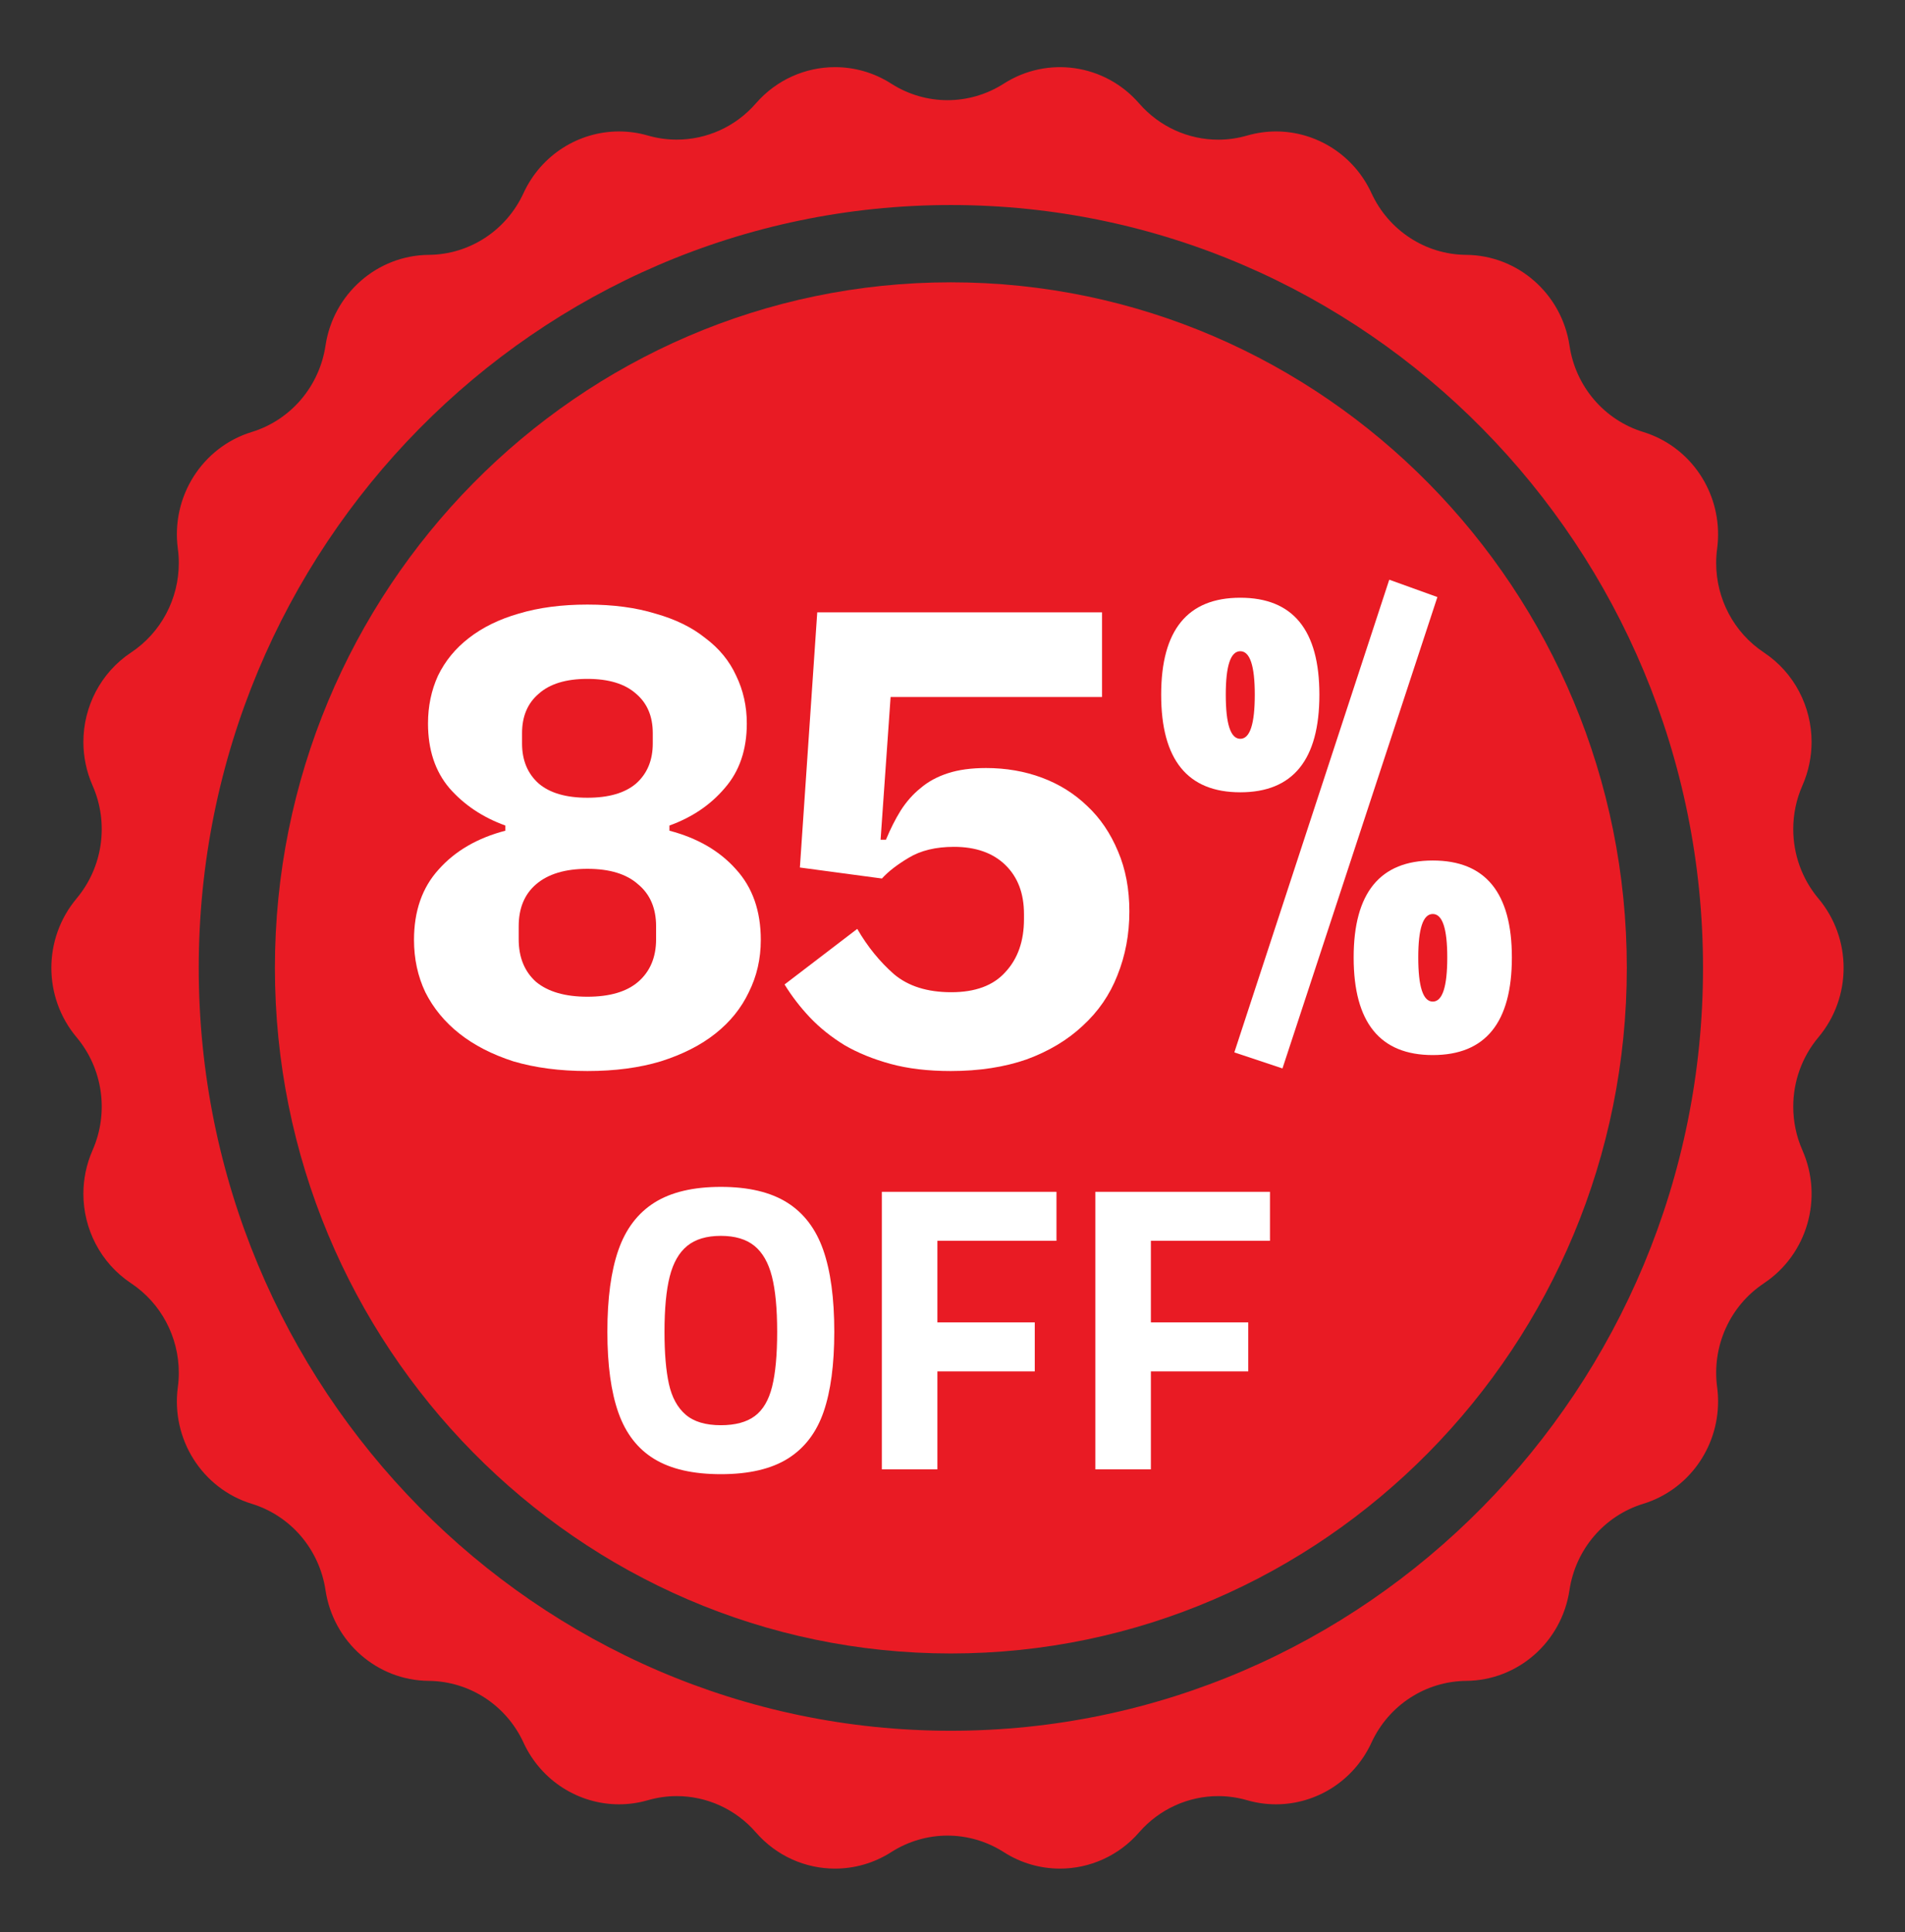 <svg width="71" height="72" viewBox="0 0 71 72" fill="none" xmlns="http://www.w3.org/2000/svg">
<rect x="0" y="0" width="71" height="72" fill="#333333" stroke="none"/>
<path d="M60.632 36.067C60.632 50.154 49.33 61.615 35.438 61.615C21.547 61.615 10.246 50.154 10.246 36.067C10.246 21.98 21.547 10.52 35.438 10.52C49.33 10.52 60.632 21.98 60.632 36.067Z" fill="#E91B24"/>
<path d="M68.712 36.067C68.712 35.148 68.4 34.228 67.774 33.484C67.156 32.748 66.835 31.828 66.835 30.897C66.835 30.347 66.946 29.794 67.176 29.273C67.407 28.747 67.518 28.194 67.518 27.649C67.518 26.34 66.88 25.07 65.74 24.314C64.621 23.572 63.962 22.312 63.962 20.982C63.962 20.803 63.974 20.624 63.998 20.446C64.022 20.264 64.033 20.084 64.033 19.907C64.033 18.174 62.917 16.61 61.243 16.097C60.519 15.875 59.888 15.45 59.411 14.893C58.934 14.334 58.61 13.643 58.497 12.883C58.352 11.915 57.871 11.074 57.185 10.471C56.5 9.868 55.608 9.505 54.644 9.497C53.888 9.492 53.165 9.266 52.553 8.865C51.939 8.466 51.437 7.895 51.116 7.199C50.458 5.768 49.051 4.898 47.557 4.898C47.201 4.898 46.837 4.949 46.479 5.052C46.124 5.154 45.762 5.205 45.404 5.205C44.293 5.205 43.213 4.725 42.455 3.853C41.18 2.385 39.041 2.073 37.41 3.118C36.769 3.527 36.042 3.733 35.314 3.733C34.585 3.733 33.857 3.527 33.217 3.117C32.569 2.702 31.842 2.502 31.121 2.502C30.024 2.502 28.941 2.967 28.171 3.853C27.414 4.725 26.335 5.203 25.223 5.203C24.864 5.203 24.502 5.153 24.147 5.051C23.789 4.947 23.427 4.898 23.071 4.898C21.577 4.898 20.17 5.766 19.511 7.198C18.87 8.59 17.497 9.485 15.983 9.497H15.982C15.018 9.505 14.127 9.868 13.442 10.471C12.756 11.073 12.276 11.915 12.131 12.883C12.017 13.642 11.692 14.334 11.216 14.892C10.739 15.45 10.109 15.875 9.385 16.097C7.537 16.663 6.37 18.506 6.628 20.444V20.446C6.653 20.624 6.664 20.803 6.664 20.982C6.664 22.312 6.005 23.572 4.886 24.314C3.746 25.07 3.108 26.34 3.108 27.649C3.108 28.194 3.219 28.747 3.45 29.273C4.068 30.676 3.835 32.314 2.853 33.482V33.484C2.228 34.228 1.914 35.148 1.914 36.067C1.914 36.987 2.228 37.907 2.853 38.652C3.835 39.821 4.068 41.458 3.45 42.861V42.862C3.219 43.388 3.108 43.939 3.108 44.485C3.108 45.794 3.746 47.064 4.886 47.82C6.005 48.563 6.664 49.823 6.664 51.154C6.664 51.332 6.653 51.511 6.628 51.69C6.37 53.629 7.537 55.471 9.383 56.038H9.385C10.109 56.261 10.739 56.685 11.216 57.242C11.692 57.801 12.017 58.493 12.131 59.252C12.276 60.219 12.756 61.061 13.442 61.664C14.127 62.266 15.018 62.629 15.982 62.636C16.74 62.644 17.462 62.87 18.075 63.269C18.687 63.669 19.191 64.239 19.511 64.936C20.17 66.367 21.577 67.236 23.071 67.236C23.427 67.236 23.789 67.187 24.147 67.083C24.502 66.981 24.864 66.93 25.222 66.93C26.334 66.93 27.414 67.41 28.171 68.281C28.941 69.167 30.024 69.632 31.121 69.632C31.842 69.632 32.569 69.432 33.217 69.017C33.857 68.608 34.585 68.402 35.314 68.402C36.041 68.402 36.769 68.608 37.41 69.017C38.057 69.432 38.784 69.632 39.506 69.632C40.602 69.632 41.685 69.167 42.455 68.281C43.212 67.41 44.293 66.93 45.404 66.93C45.762 66.93 46.124 66.981 46.479 67.083C46.837 67.187 47.199 67.236 47.557 67.236C49.05 67.236 50.457 66.367 51.116 64.936C51.437 64.239 51.939 63.669 52.553 63.269C53.165 62.87 53.888 62.644 54.644 62.636C55.608 62.629 56.5 62.266 57.185 61.664C57.871 61.061 58.351 60.219 58.495 59.252C58.724 57.733 59.792 56.483 61.242 56.038H61.243C62.917 55.524 64.033 53.96 64.033 52.227C64.033 52.05 64.022 51.87 63.998 51.69C63.795 50.167 64.472 48.663 65.74 47.822V47.82C67.355 46.75 67.964 44.648 67.176 42.862V42.861C66.946 42.34 66.835 41.787 66.835 41.238C66.835 40.308 67.156 39.388 67.774 38.652C68.4 37.907 68.712 36.987 68.712 36.067ZM35.439 64.495C19.982 64.495 7.407 51.743 7.407 36.067C7.407 20.392 19.982 7.64 35.439 7.64C50.897 7.64 63.472 20.392 63.472 36.067C63.472 51.743 50.897 64.495 35.439 64.495Z" fill="#E91B24"/>
<path d="M21.893 39.911C20.865 39.911 19.945 39.79 19.133 39.55C18.338 39.293 17.667 38.948 17.12 38.514C16.573 38.081 16.151 37.568 15.852 36.974C15.57 36.38 15.43 35.73 15.43 35.024C15.43 33.948 15.736 33.074 16.349 32.4C16.963 31.709 17.791 31.228 18.835 30.955V30.763C17.99 30.458 17.294 29.992 16.747 29.366C16.217 28.74 15.952 27.938 15.952 26.959C15.952 26.317 16.076 25.723 16.325 25.177C16.59 24.632 16.971 24.166 17.468 23.781C17.982 23.38 18.603 23.075 19.332 22.866C20.078 22.642 20.931 22.529 21.893 22.529C22.854 22.529 23.699 22.642 24.428 22.866C25.174 23.075 25.795 23.38 26.292 23.781C26.806 24.166 27.187 24.632 27.436 25.177C27.701 25.723 27.834 26.317 27.834 26.959C27.834 27.938 27.56 28.74 27.013 29.366C26.483 29.992 25.795 30.458 24.95 30.763V30.955C25.994 31.228 26.823 31.709 27.436 32.4C28.049 33.074 28.355 33.948 28.355 35.024C28.355 35.73 28.206 36.38 27.908 36.974C27.626 37.568 27.212 38.081 26.665 38.514C26.118 38.948 25.439 39.293 24.627 39.55C23.831 39.79 22.92 39.911 21.893 39.911ZM21.893 37.142C22.721 37.142 23.351 36.958 23.782 36.589C24.229 36.203 24.453 35.674 24.453 35V34.518C24.453 33.844 24.229 33.322 23.782 32.953C23.351 32.568 22.721 32.376 21.893 32.376C21.064 32.376 20.426 32.568 19.979 32.953C19.548 33.322 19.332 33.844 19.332 34.518V35C19.332 35.674 19.548 36.203 19.979 36.589C20.426 36.958 21.064 37.142 21.893 37.142ZM21.893 29.727C22.688 29.727 23.293 29.551 23.707 29.198C24.122 28.829 24.329 28.331 24.329 27.705V27.32C24.329 26.694 24.122 26.205 23.707 25.852C23.293 25.482 22.688 25.298 21.893 25.298C21.097 25.298 20.492 25.482 20.078 25.852C19.664 26.205 19.457 26.694 19.457 27.32V27.705C19.457 28.331 19.664 28.829 20.078 29.198C20.492 29.551 21.097 29.727 21.893 29.727Z" fill="white"/>
<path d="M41.073 25.972H33.193L32.82 31.292H33.019C33.185 30.891 33.367 30.53 33.566 30.209C33.781 29.872 34.03 29.591 34.312 29.366C34.593 29.126 34.933 28.941 35.331 28.813C35.728 28.684 36.201 28.62 36.748 28.62C37.493 28.62 38.189 28.74 38.836 28.981C39.482 29.222 40.045 29.575 40.526 30.04C41.007 30.49 41.388 31.052 41.669 31.726C41.951 32.384 42.092 33.13 42.092 33.965C42.092 34.815 41.943 35.609 41.645 36.348C41.363 37.07 40.932 37.696 40.352 38.226C39.788 38.755 39.093 39.172 38.264 39.477C37.435 39.766 36.491 39.911 35.43 39.911C34.585 39.911 33.839 39.822 33.193 39.646C32.547 39.469 31.975 39.237 31.478 38.948C30.981 38.643 30.55 38.298 30.185 37.913C29.821 37.527 29.506 37.118 29.241 36.685L31.95 34.614C32.331 35.273 32.787 35.834 33.317 36.3C33.848 36.749 34.56 36.974 35.455 36.974C36.35 36.974 37.021 36.725 37.468 36.227C37.932 35.73 38.164 35.072 38.164 34.253V34.061C38.164 33.29 37.932 32.681 37.468 32.231C37.005 31.782 36.367 31.557 35.554 31.557C34.875 31.557 34.312 31.694 33.864 31.966C33.433 32.223 33.102 32.48 32.87 32.737L29.812 32.327L30.459 22.818H41.073V25.972Z" fill="white"/>
<path d="M43.277 25.887C43.277 23.479 44.26 22.274 46.226 22.274C48.191 22.274 49.174 23.479 49.174 25.887C49.174 28.312 48.191 29.524 46.226 29.524C44.26 29.524 43.277 28.312 43.277 25.887ZM46.766 25.887C46.766 24.807 46.586 24.267 46.226 24.267C45.865 24.267 45.685 24.807 45.685 25.887C45.685 26.983 45.865 27.531 46.226 27.531C46.586 27.531 46.766 26.983 46.766 25.887ZM46.004 39.216L51.778 21.602L53.572 22.249L47.798 39.814L46.004 39.216ZM50.451 35.678C50.451 33.27 51.434 32.066 53.4 32.066C55.365 32.066 56.348 33.27 56.348 35.678C56.348 38.104 55.365 39.316 53.4 39.316C51.434 39.316 50.451 38.104 50.451 35.678ZM53.94 35.678C53.94 34.599 53.76 34.059 53.4 34.059C53.039 34.059 52.859 34.599 52.859 35.678C52.859 36.775 53.039 37.323 53.4 37.323C53.76 37.323 53.94 36.775 53.94 35.678Z" fill="white"/>
<path d="M24.391 54.371C23.771 53.996 23.324 53.421 23.049 52.646C22.774 51.87 22.637 50.864 22.637 49.627C22.637 48.38 22.774 47.364 23.049 46.578C23.324 45.792 23.771 45.205 24.391 44.814C25.011 44.424 25.836 44.228 26.866 44.228C27.895 44.228 28.72 44.424 29.34 44.814C29.959 45.204 30.407 45.792 30.682 46.578C30.957 47.364 31.094 48.38 31.094 49.627C31.094 50.844 30.962 51.837 30.697 52.608C30.432 53.378 29.99 53.959 29.37 54.349C28.75 54.739 27.915 54.934 26.866 54.934C25.836 54.934 25.011 54.747 24.391 54.371ZM28.133 52.767C28.438 52.539 28.652 52.174 28.777 51.672C28.902 51.171 28.965 50.489 28.965 49.627C28.965 48.766 28.9 48.079 28.77 47.567C28.64 47.055 28.422 46.675 28.118 46.426C27.812 46.178 27.395 46.053 26.866 46.053C26.336 46.053 25.918 46.178 25.613 46.426C25.308 46.675 25.091 47.055 24.961 47.567C24.831 48.079 24.766 48.766 24.766 49.627C24.766 50.428 24.821 51.077 24.931 51.574C25.041 52.07 25.248 52.451 25.553 52.714C25.858 52.978 26.296 53.109 26.866 53.109C27.405 53.109 27.828 52.995 28.133 52.767Z" fill="white"/>
<path d="M34.937 46.237V49.278H38.566V51.103H34.937V54.753H32.867V44.412H39.375V46.237H34.937Z" fill="white"/>
<path d="M42.894 46.237V49.278H46.523V51.103H42.894V54.753H40.824V44.412H47.332V46.237H42.894Z" fill="white"/>
</svg>
